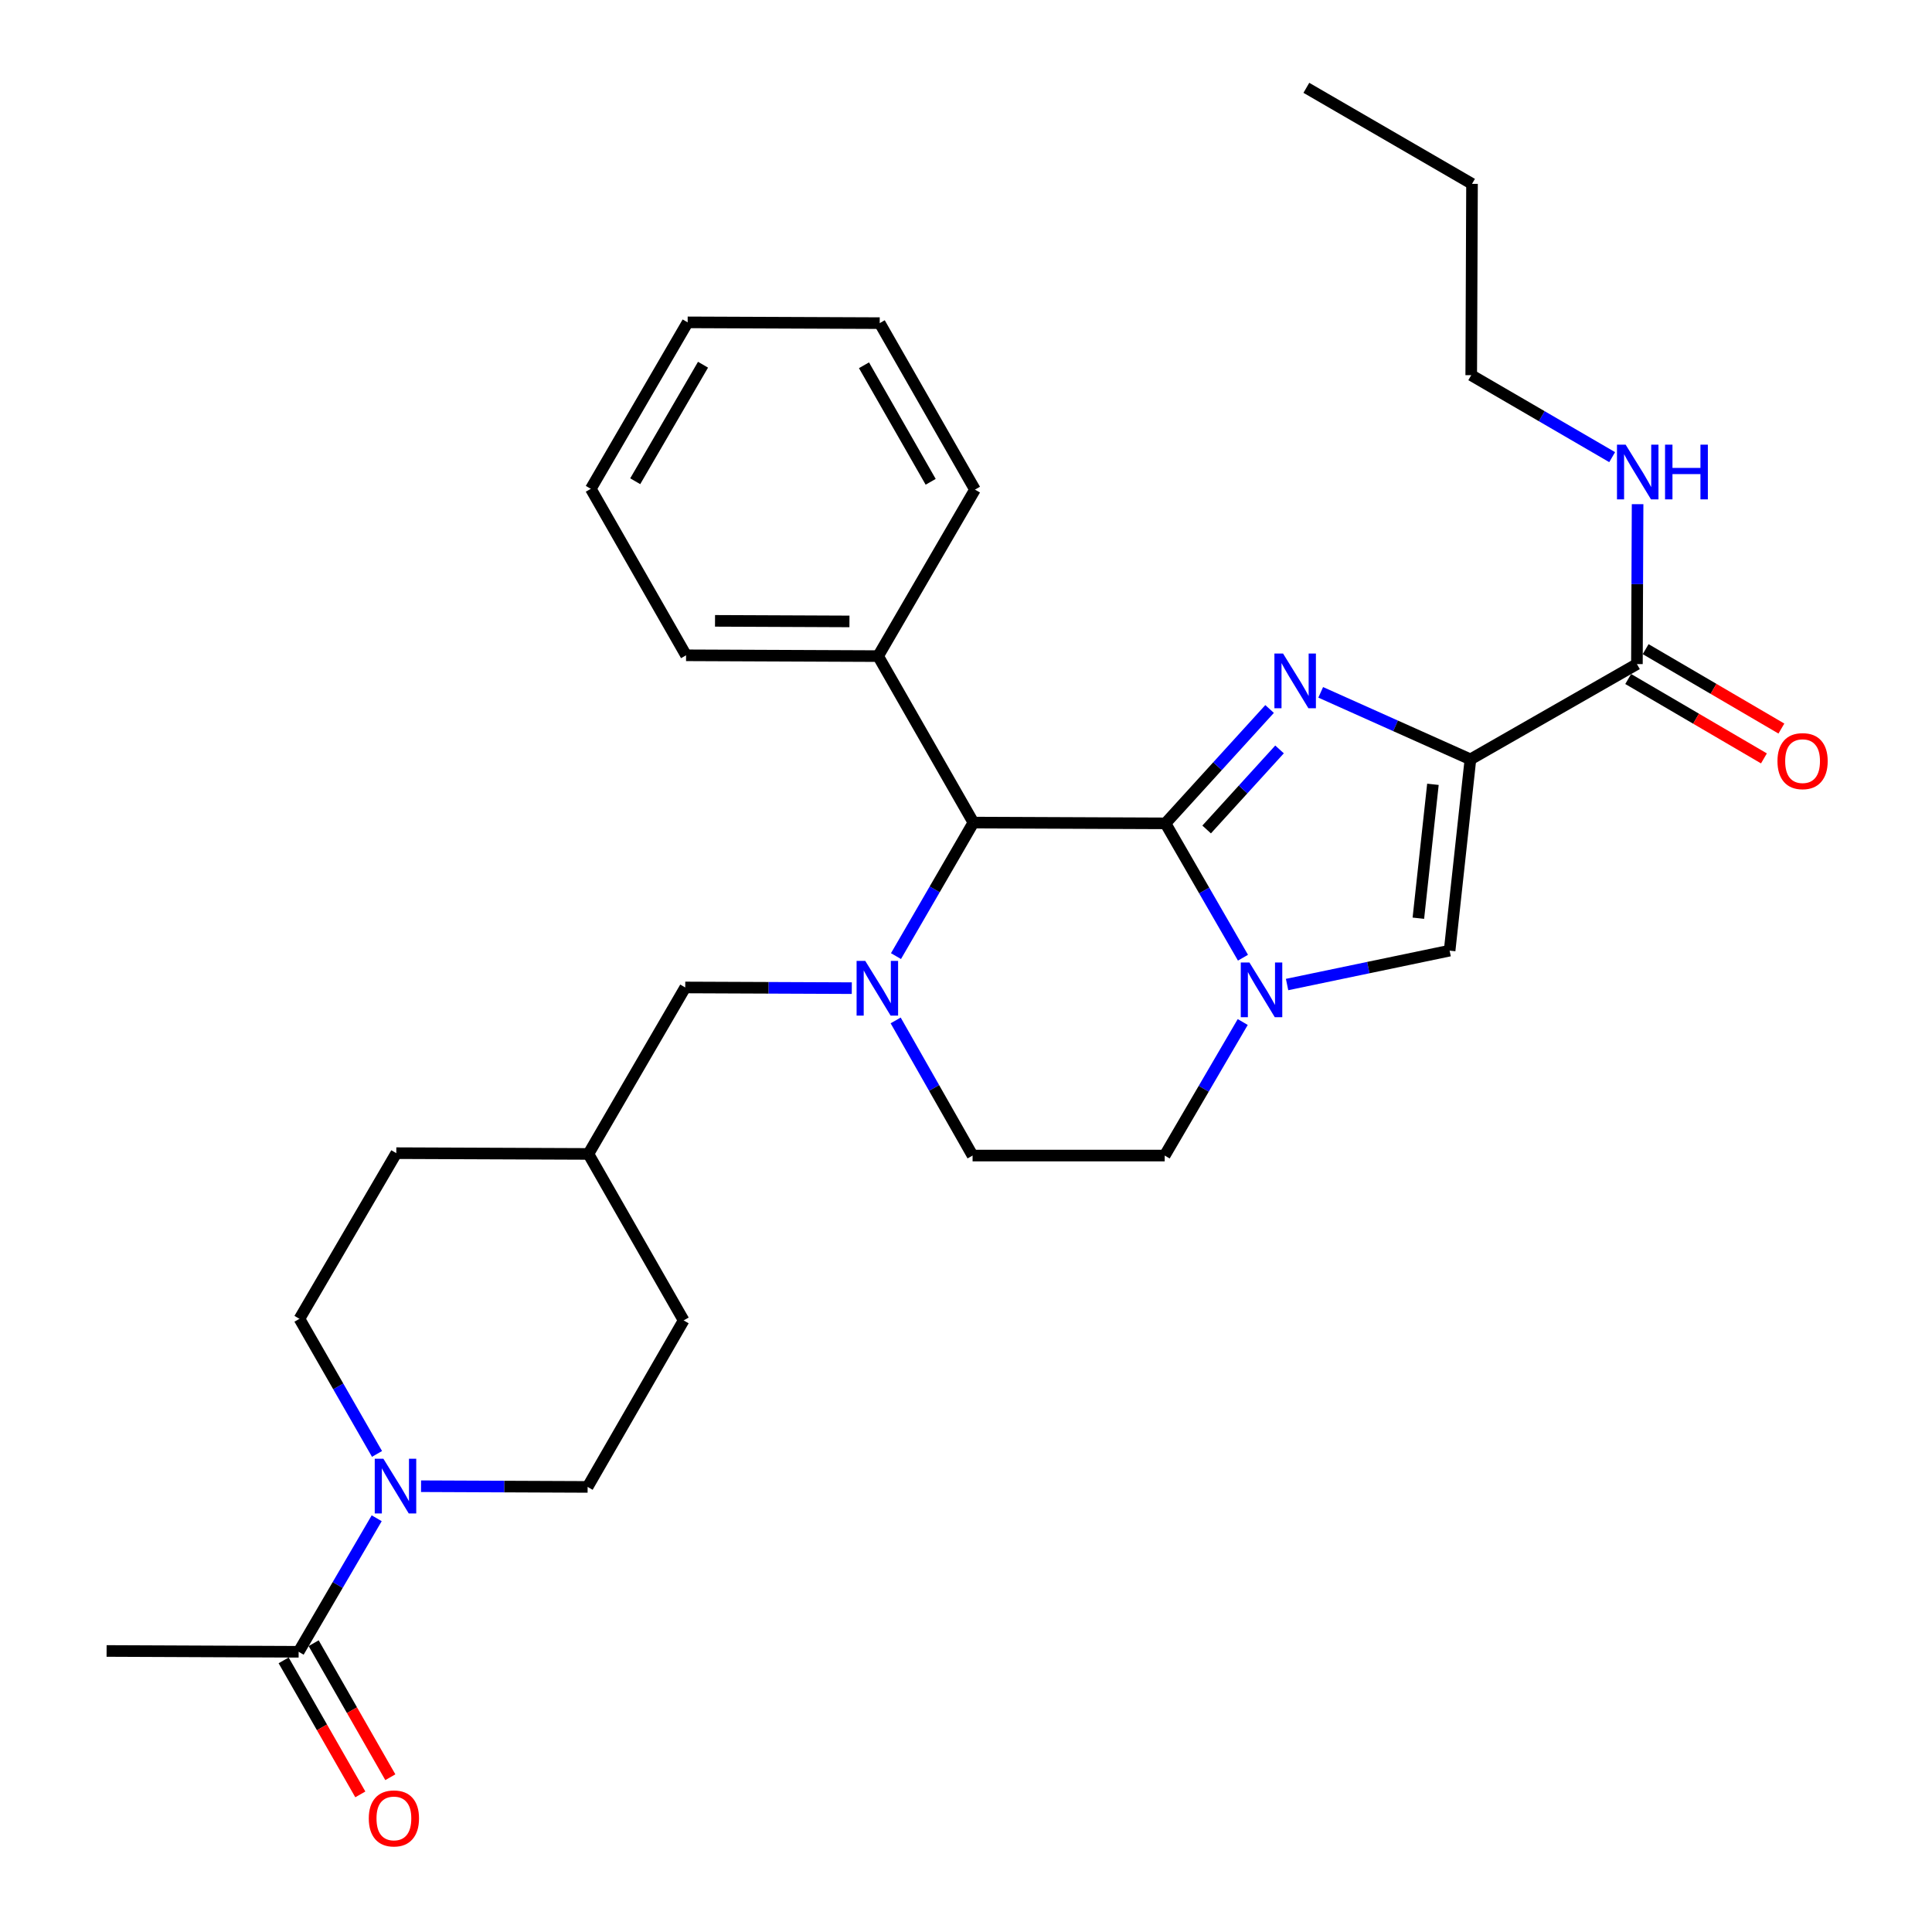 <?xml version='1.0' encoding='iso-8859-1'?>
<svg version='1.1' baseProfile='full'
              xmlns='http://www.w3.org/2000/svg'
                      xmlns:rdkit='http://www.rdkit.org/xml'
                      xmlns:xlink='http://www.w3.org/1999/xlink'
                  xml:space='preserve'
width='1000px' height='1000px' viewBox='0 0 1000 1000'>
<!-- END OF HEADER -->
<rect style='opacity:1.0;fill:#FFFFFF;stroke:none' width='1000' height='1000' x='0' y='0'> </rect>
<path class='bond-0' d='M 603.24,426.171 L 630.19,396.571' style='fill:none;fill-rule:evenodd;stroke:#000000;stroke-width:6px;stroke-linecap:butt;stroke-linejoin:miter;stroke-opacity:1' />
<path class='bond-0' d='M 630.19,396.571 L 657.139,366.972' style='fill:none;fill-rule:evenodd;stroke:#0000FF;stroke-width:6px;stroke-linecap:butt;stroke-linejoin:miter;stroke-opacity:1' />
<path class='bond-0' d='M 624.558,429.339 L 643.423,408.62' style='fill:none;fill-rule:evenodd;stroke:#000000;stroke-width:6px;stroke-linecap:butt;stroke-linejoin:miter;stroke-opacity:1' />
<path class='bond-0' d='M 643.423,408.62 L 662.287,387.9' style='fill:none;fill-rule:evenodd;stroke:#0000FF;stroke-width:6px;stroke-linecap:butt;stroke-linejoin:miter;stroke-opacity:1' />
<path class='bond-2' d='M 603.24,426.171 L 623.299,460.938' style='fill:none;fill-rule:evenodd;stroke:#000000;stroke-width:6px;stroke-linecap:butt;stroke-linejoin:miter;stroke-opacity:1' />
<path class='bond-2' d='M 623.299,460.938 L 643.358,495.705' style='fill:none;fill-rule:evenodd;stroke:#0000FF;stroke-width:6px;stroke-linecap:butt;stroke-linejoin:miter;stroke-opacity:1' />
<path class='bond-5' d='M 603.24,426.171 L 503.836,425.763' style='fill:none;fill-rule:evenodd;stroke:#000000;stroke-width:6px;stroke-linecap:butt;stroke-linejoin:miter;stroke-opacity:1' />
<path class='bond-1' d='M 683.597,358.357 L 722.342,375.7' style='fill:none;fill-rule:evenodd;stroke:#0000FF;stroke-width:6px;stroke-linecap:butt;stroke-linejoin:miter;stroke-opacity:1' />
<path class='bond-1' d='M 722.342,375.7 L 761.087,393.043' style='fill:none;fill-rule:evenodd;stroke:#000000;stroke-width:6px;stroke-linecap:butt;stroke-linejoin:miter;stroke-opacity:1' />
<path class='bond-7' d='M 761.087,393.043 L 847.268,343.728' style='fill:none;fill-rule:evenodd;stroke:#000000;stroke-width:6px;stroke-linecap:butt;stroke-linejoin:miter;stroke-opacity:1' />
<path class='bond-31' d='M 761.087,393.043 L 750.319,492.05' style='fill:none;fill-rule:evenodd;stroke:#000000;stroke-width:6px;stroke-linecap:butt;stroke-linejoin:miter;stroke-opacity:1' />
<path class='bond-31' d='M 741.68,405.959 L 734.143,475.264' style='fill:none;fill-rule:evenodd;stroke:#000000;stroke-width:6px;stroke-linecap:butt;stroke-linejoin:miter;stroke-opacity:1' />
<path class='bond-4' d='M 666.189,509.594 L 708.254,500.822' style='fill:none;fill-rule:evenodd;stroke:#0000FF;stroke-width:6px;stroke-linecap:butt;stroke-linejoin:miter;stroke-opacity:1' />
<path class='bond-4' d='M 708.254,500.822 L 750.319,492.05' style='fill:none;fill-rule:evenodd;stroke:#000000;stroke-width:6px;stroke-linecap:butt;stroke-linejoin:miter;stroke-opacity:1' />
<path class='bond-11' d='M 643.236,528.995 L 623.039,563.556' style='fill:none;fill-rule:evenodd;stroke:#0000FF;stroke-width:6px;stroke-linecap:butt;stroke-linejoin:miter;stroke-opacity:1' />
<path class='bond-11' d='M 623.039,563.556 L 602.843,598.116' style='fill:none;fill-rule:evenodd;stroke:#000000;stroke-width:6px;stroke-linecap:butt;stroke-linejoin:miter;stroke-opacity:1' />
<path class='bond-3' d='M 463.761,494.879 L 483.798,460.321' style='fill:none;fill-rule:evenodd;stroke:#0000FF;stroke-width:6px;stroke-linecap:butt;stroke-linejoin:miter;stroke-opacity:1' />
<path class='bond-3' d='M 483.798,460.321 L 503.836,425.763' style='fill:none;fill-rule:evenodd;stroke:#000000;stroke-width:6px;stroke-linecap:butt;stroke-linejoin:miter;stroke-opacity:1' />
<path class='bond-9' d='M 440.888,511.463 L 397.783,511.286' style='fill:none;fill-rule:evenodd;stroke:#0000FF;stroke-width:6px;stroke-linecap:butt;stroke-linejoin:miter;stroke-opacity:1' />
<path class='bond-9' d='M 397.783,511.286 L 354.679,511.109' style='fill:none;fill-rule:evenodd;stroke:#000000;stroke-width:6px;stroke-linecap:butt;stroke-linejoin:miter;stroke-opacity:1' />
<path class='bond-10' d='M 463.592,528.168 L 483.5,563.142' style='fill:none;fill-rule:evenodd;stroke:#0000FF;stroke-width:6px;stroke-linecap:butt;stroke-linejoin:miter;stroke-opacity:1' />
<path class='bond-10' d='M 483.5,563.142 L 503.408,598.116' style='fill:none;fill-rule:evenodd;stroke:#000000;stroke-width:6px;stroke-linecap:butt;stroke-linejoin:miter;stroke-opacity:1' />
<path class='bond-15' d='M 503.836,425.763 L 454.511,339.602' style='fill:none;fill-rule:evenodd;stroke:#000000;stroke-width:6px;stroke-linecap:butt;stroke-linejoin:miter;stroke-opacity:1' />
<path class='bond-6' d='M 217.933,769.261 L 261.042,769.442' style='fill:none;fill-rule:evenodd;stroke:#0000FF;stroke-width:6px;stroke-linecap:butt;stroke-linejoin:miter;stroke-opacity:1' />
<path class='bond-6' d='M 261.042,769.442 L 304.152,769.623' style='fill:none;fill-rule:evenodd;stroke:#000000;stroke-width:6px;stroke-linecap:butt;stroke-linejoin:miter;stroke-opacity:1' />
<path class='bond-8' d='M 194.978,785.849 L 174.778,820.404' style='fill:none;fill-rule:evenodd;stroke:#0000FF;stroke-width:6px;stroke-linecap:butt;stroke-linejoin:miter;stroke-opacity:1' />
<path class='bond-8' d='M 174.778,820.404 L 154.577,854.959' style='fill:none;fill-rule:evenodd;stroke:#000000;stroke-width:6px;stroke-linecap:butt;stroke-linejoin:miter;stroke-opacity:1' />
<path class='bond-33' d='M 195.145,752.549 L 175.07,717.583' style='fill:none;fill-rule:evenodd;stroke:#0000FF;stroke-width:6px;stroke-linecap:butt;stroke-linejoin:miter;stroke-opacity:1' />
<path class='bond-33' d='M 175.07,717.583 L 154.995,682.616' style='fill:none;fill-rule:evenodd;stroke:#000000;stroke-width:6px;stroke-linecap:butt;stroke-linejoin:miter;stroke-opacity:1' />
<path class='bond-14' d='M 842.75,351.452 L 877.88,371.999' style='fill:none;fill-rule:evenodd;stroke:#000000;stroke-width:6px;stroke-linecap:butt;stroke-linejoin:miter;stroke-opacity:1' />
<path class='bond-14' d='M 877.88,371.999 L 913.011,392.546' style='fill:none;fill-rule:evenodd;stroke:#FF0000;stroke-width:6px;stroke-linecap:butt;stroke-linejoin:miter;stroke-opacity:1' />
<path class='bond-14' d='M 851.786,336.004 L 886.916,356.551' style='fill:none;fill-rule:evenodd;stroke:#000000;stroke-width:6px;stroke-linecap:butt;stroke-linejoin:miter;stroke-opacity:1' />
<path class='bond-14' d='M 886.916,356.551 L 922.046,377.098' style='fill:none;fill-rule:evenodd;stroke:#FF0000;stroke-width:6px;stroke-linecap:butt;stroke-linejoin:miter;stroke-opacity:1' />
<path class='bond-17' d='M 847.268,343.728 L 847.442,302.343' style='fill:none;fill-rule:evenodd;stroke:#000000;stroke-width:6px;stroke-linecap:butt;stroke-linejoin:miter;stroke-opacity:1' />
<path class='bond-17' d='M 847.442,302.343 L 847.616,260.959' style='fill:none;fill-rule:evenodd;stroke:#0000FF;stroke-width:6px;stroke-linecap:butt;stroke-linejoin:miter;stroke-opacity:1' />
<path class='bond-16' d='M 146.811,859.403 L 166.656,894.087' style='fill:none;fill-rule:evenodd;stroke:#000000;stroke-width:6px;stroke-linecap:butt;stroke-linejoin:miter;stroke-opacity:1' />
<path class='bond-16' d='M 166.656,894.087 L 186.502,928.772' style='fill:none;fill-rule:evenodd;stroke:#FF0000;stroke-width:6px;stroke-linecap:butt;stroke-linejoin:miter;stroke-opacity:1' />
<path class='bond-16' d='M 162.344,850.515 L 182.19,885.2' style='fill:none;fill-rule:evenodd;stroke:#000000;stroke-width:6px;stroke-linecap:butt;stroke-linejoin:miter;stroke-opacity:1' />
<path class='bond-16' d='M 182.19,885.2 L 202.035,919.884' style='fill:none;fill-rule:evenodd;stroke:#FF0000;stroke-width:6px;stroke-linecap:butt;stroke-linejoin:miter;stroke-opacity:1' />
<path class='bond-21' d='M 154.577,854.959 L 55.173,854.541' style='fill:none;fill-rule:evenodd;stroke:#000000;stroke-width:6px;stroke-linecap:butt;stroke-linejoin:miter;stroke-opacity:1' />
<path class='bond-18' d='M 354.679,511.109 L 304.559,597.27' style='fill:none;fill-rule:evenodd;stroke:#000000;stroke-width:6px;stroke-linecap:butt;stroke-linejoin:miter;stroke-opacity:1' />
<path class='bond-30' d='M 503.408,598.116 L 602.843,598.116' style='fill:none;fill-rule:evenodd;stroke:#000000;stroke-width:6px;stroke-linecap:butt;stroke-linejoin:miter;stroke-opacity:1' />
<path class='bond-12' d='M 154.995,682.616 L 205.125,596.873' style='fill:none;fill-rule:evenodd;stroke:#000000;stroke-width:6px;stroke-linecap:butt;stroke-linejoin:miter;stroke-opacity:1' />
<path class='bond-13' d='M 304.152,769.623 L 353.854,683.442' style='fill:none;fill-rule:evenodd;stroke:#000000;stroke-width:6px;stroke-linecap:butt;stroke-linejoin:miter;stroke-opacity:1' />
<path class='bond-22' d='M 454.511,339.602 L 355.107,339.184' style='fill:none;fill-rule:evenodd;stroke:#000000;stroke-width:6px;stroke-linecap:butt;stroke-linejoin:miter;stroke-opacity:1' />
<path class='bond-22' d='M 439.676,321.643 L 370.093,321.351' style='fill:none;fill-rule:evenodd;stroke:#000000;stroke-width:6px;stroke-linecap:butt;stroke-linejoin:miter;stroke-opacity:1' />
<path class='bond-23' d='M 454.511,339.602 L 504.641,253.421' style='fill:none;fill-rule:evenodd;stroke:#000000;stroke-width:6px;stroke-linecap:butt;stroke-linejoin:miter;stroke-opacity:1' />
<path class='bond-24' d='M 834.453,236.618 L 797.979,215.406' style='fill:none;fill-rule:evenodd;stroke:#0000FF;stroke-width:6px;stroke-linecap:butt;stroke-linejoin:miter;stroke-opacity:1' />
<path class='bond-24' d='M 797.979,215.406 L 761.504,194.194' style='fill:none;fill-rule:evenodd;stroke:#000000;stroke-width:6px;stroke-linecap:butt;stroke-linejoin:miter;stroke-opacity:1' />
<path class='bond-19' d='M 304.559,597.27 L 353.854,683.442' style='fill:none;fill-rule:evenodd;stroke:#000000;stroke-width:6px;stroke-linecap:butt;stroke-linejoin:miter;stroke-opacity:1' />
<path class='bond-20' d='M 304.559,597.27 L 205.125,596.873' style='fill:none;fill-rule:evenodd;stroke:#000000;stroke-width:6px;stroke-linecap:butt;stroke-linejoin:miter;stroke-opacity:1' />
<path class='bond-28' d='M 355.107,339.184 L 305.802,253.013' style='fill:none;fill-rule:evenodd;stroke:#000000;stroke-width:6px;stroke-linecap:butt;stroke-linejoin:miter;stroke-opacity:1' />
<path class='bond-27' d='M 504.641,253.421 L 455.337,167.25' style='fill:none;fill-rule:evenodd;stroke:#000000;stroke-width:6px;stroke-linecap:butt;stroke-linejoin:miter;stroke-opacity:1' />
<path class='bond-27' d='M 481.712,249.383 L 447.199,189.063' style='fill:none;fill-rule:evenodd;stroke:#000000;stroke-width:6px;stroke-linecap:butt;stroke-linejoin:miter;stroke-opacity:1' />
<path class='bond-25' d='M 761.504,194.194 L 761.912,95.167' style='fill:none;fill-rule:evenodd;stroke:#000000;stroke-width:6px;stroke-linecap:butt;stroke-linejoin:miter;stroke-opacity:1' />
<path class='bond-26' d='M 761.912,95.167 L 676.168,45.455' style='fill:none;fill-rule:evenodd;stroke:#000000;stroke-width:6px;stroke-linecap:butt;stroke-linejoin:miter;stroke-opacity:1' />
<path class='bond-29' d='M 455.337,167.25 L 355.932,166.852' style='fill:none;fill-rule:evenodd;stroke:#000000;stroke-width:6px;stroke-linecap:butt;stroke-linejoin:miter;stroke-opacity:1' />
<path class='bond-32' d='M 305.802,253.013 L 355.932,166.852' style='fill:none;fill-rule:evenodd;stroke:#000000;stroke-width:6px;stroke-linecap:butt;stroke-linejoin:miter;stroke-opacity:1' />
<path class='bond-32' d='M 328.79,249.089 L 363.881,188.776' style='fill:none;fill-rule:evenodd;stroke:#000000;stroke-width:6px;stroke-linecap:butt;stroke-linejoin:miter;stroke-opacity:1' />
<path  class='atom-1' d='M 664.112 338.278
L 673.392 353.278
Q 674.312 354.758, 675.792 357.438
Q 677.272 360.118, 677.352 360.278
L 677.352 338.278
L 681.112 338.278
L 681.112 366.598
L 677.232 366.598
L 667.272 350.198
Q 666.112 348.278, 664.872 346.078
Q 663.672 343.878, 663.312 343.198
L 663.312 366.598
L 659.632 366.598
L 659.632 338.278
L 664.112 338.278
' fill='#0000FF'/>
<path  class='atom-3' d='M 646.703 498.192
L 655.983 513.192
Q 656.903 514.672, 658.383 517.352
Q 659.863 520.032, 659.943 520.192
L 659.943 498.192
L 663.703 498.192
L 663.703 526.512
L 659.823 526.512
L 649.863 510.112
Q 648.703 508.192, 647.463 505.992
Q 646.263 503.792, 645.903 503.112
L 645.903 526.512
L 642.223 526.512
L 642.223 498.192
L 646.703 498.192
' fill='#0000FF'/>
<path  class='atom-4' d='M 447.854 497.357
L 457.134 512.357
Q 458.054 513.837, 459.534 516.517
Q 461.014 519.197, 461.094 519.357
L 461.094 497.357
L 464.854 497.357
L 464.854 525.677
L 460.974 525.677
L 451.014 509.277
Q 449.854 507.357, 448.614 505.157
Q 447.414 502.957, 447.054 502.277
L 447.054 525.677
L 443.374 525.677
L 443.374 497.357
L 447.854 497.357
' fill='#0000FF'/>
<path  class='atom-7' d='M 198.447 755.045
L 207.727 770.045
Q 208.647 771.525, 210.127 774.205
Q 211.607 776.885, 211.687 777.045
L 211.687 755.045
L 215.447 755.045
L 215.447 783.365
L 211.567 783.365
L 201.607 766.965
Q 200.447 765.045, 199.207 762.845
Q 198.007 760.645, 197.647 759.965
L 197.647 783.365
L 193.967 783.365
L 193.967 755.045
L 198.447 755.045
' fill='#0000FF'/>
<path  class='atom-15' d='M 920.012 393.958
Q 920.012 387.158, 923.372 383.358
Q 926.732 379.558, 933.012 379.558
Q 939.292 379.558, 942.652 383.358
Q 946.012 387.158, 946.012 393.958
Q 946.012 400.838, 942.612 404.758
Q 939.212 408.638, 933.012 408.638
Q 926.772 408.638, 923.372 404.758
Q 920.012 400.878, 920.012 393.958
M 933.012 405.438
Q 937.332 405.438, 939.652 402.558
Q 942.012 399.638, 942.012 393.958
Q 942.012 388.398, 939.652 385.598
Q 937.332 382.758, 933.012 382.758
Q 928.692 382.758, 926.332 385.558
Q 924.012 388.358, 924.012 393.958
Q 924.012 399.678, 926.332 402.558
Q 928.692 405.438, 933.012 405.438
' fill='#FF0000'/>
<path  class='atom-17' d='M 190.882 941.21
Q 190.882 934.41, 194.242 930.61
Q 197.602 926.81, 203.882 926.81
Q 210.162 926.81, 213.522 930.61
Q 216.882 934.41, 216.882 941.21
Q 216.882 948.09, 213.482 952.01
Q 210.082 955.89, 203.882 955.89
Q 197.642 955.89, 194.242 952.01
Q 190.882 948.13, 190.882 941.21
M 203.882 952.69
Q 208.202 952.69, 210.522 949.81
Q 212.882 946.89, 212.882 941.21
Q 212.882 935.65, 210.522 932.85
Q 208.202 930.01, 203.882 930.01
Q 199.562 930.01, 197.202 932.81
Q 194.882 935.61, 194.882 941.21
Q 194.882 946.93, 197.202 949.81
Q 199.562 952.69, 203.882 952.69
' fill='#FF0000'/>
<path  class='atom-18' d='M 841.425 230.154
L 850.705 245.154
Q 851.625 246.634, 853.105 249.314
Q 854.585 251.994, 854.665 252.154
L 854.665 230.154
L 858.425 230.154
L 858.425 258.474
L 854.545 258.474
L 844.585 242.074
Q 843.425 240.154, 842.185 237.954
Q 840.985 235.754, 840.625 235.074
L 840.625 258.474
L 836.945 258.474
L 836.945 230.154
L 841.425 230.154
' fill='#0000FF'/>
<path  class='atom-18' d='M 861.825 230.154
L 865.665 230.154
L 865.665 242.194
L 880.145 242.194
L 880.145 230.154
L 883.985 230.154
L 883.985 258.474
L 880.145 258.474
L 880.145 245.394
L 865.665 245.394
L 865.665 258.474
L 861.825 258.474
L 861.825 230.154
' fill='#0000FF'/>
</svg>
